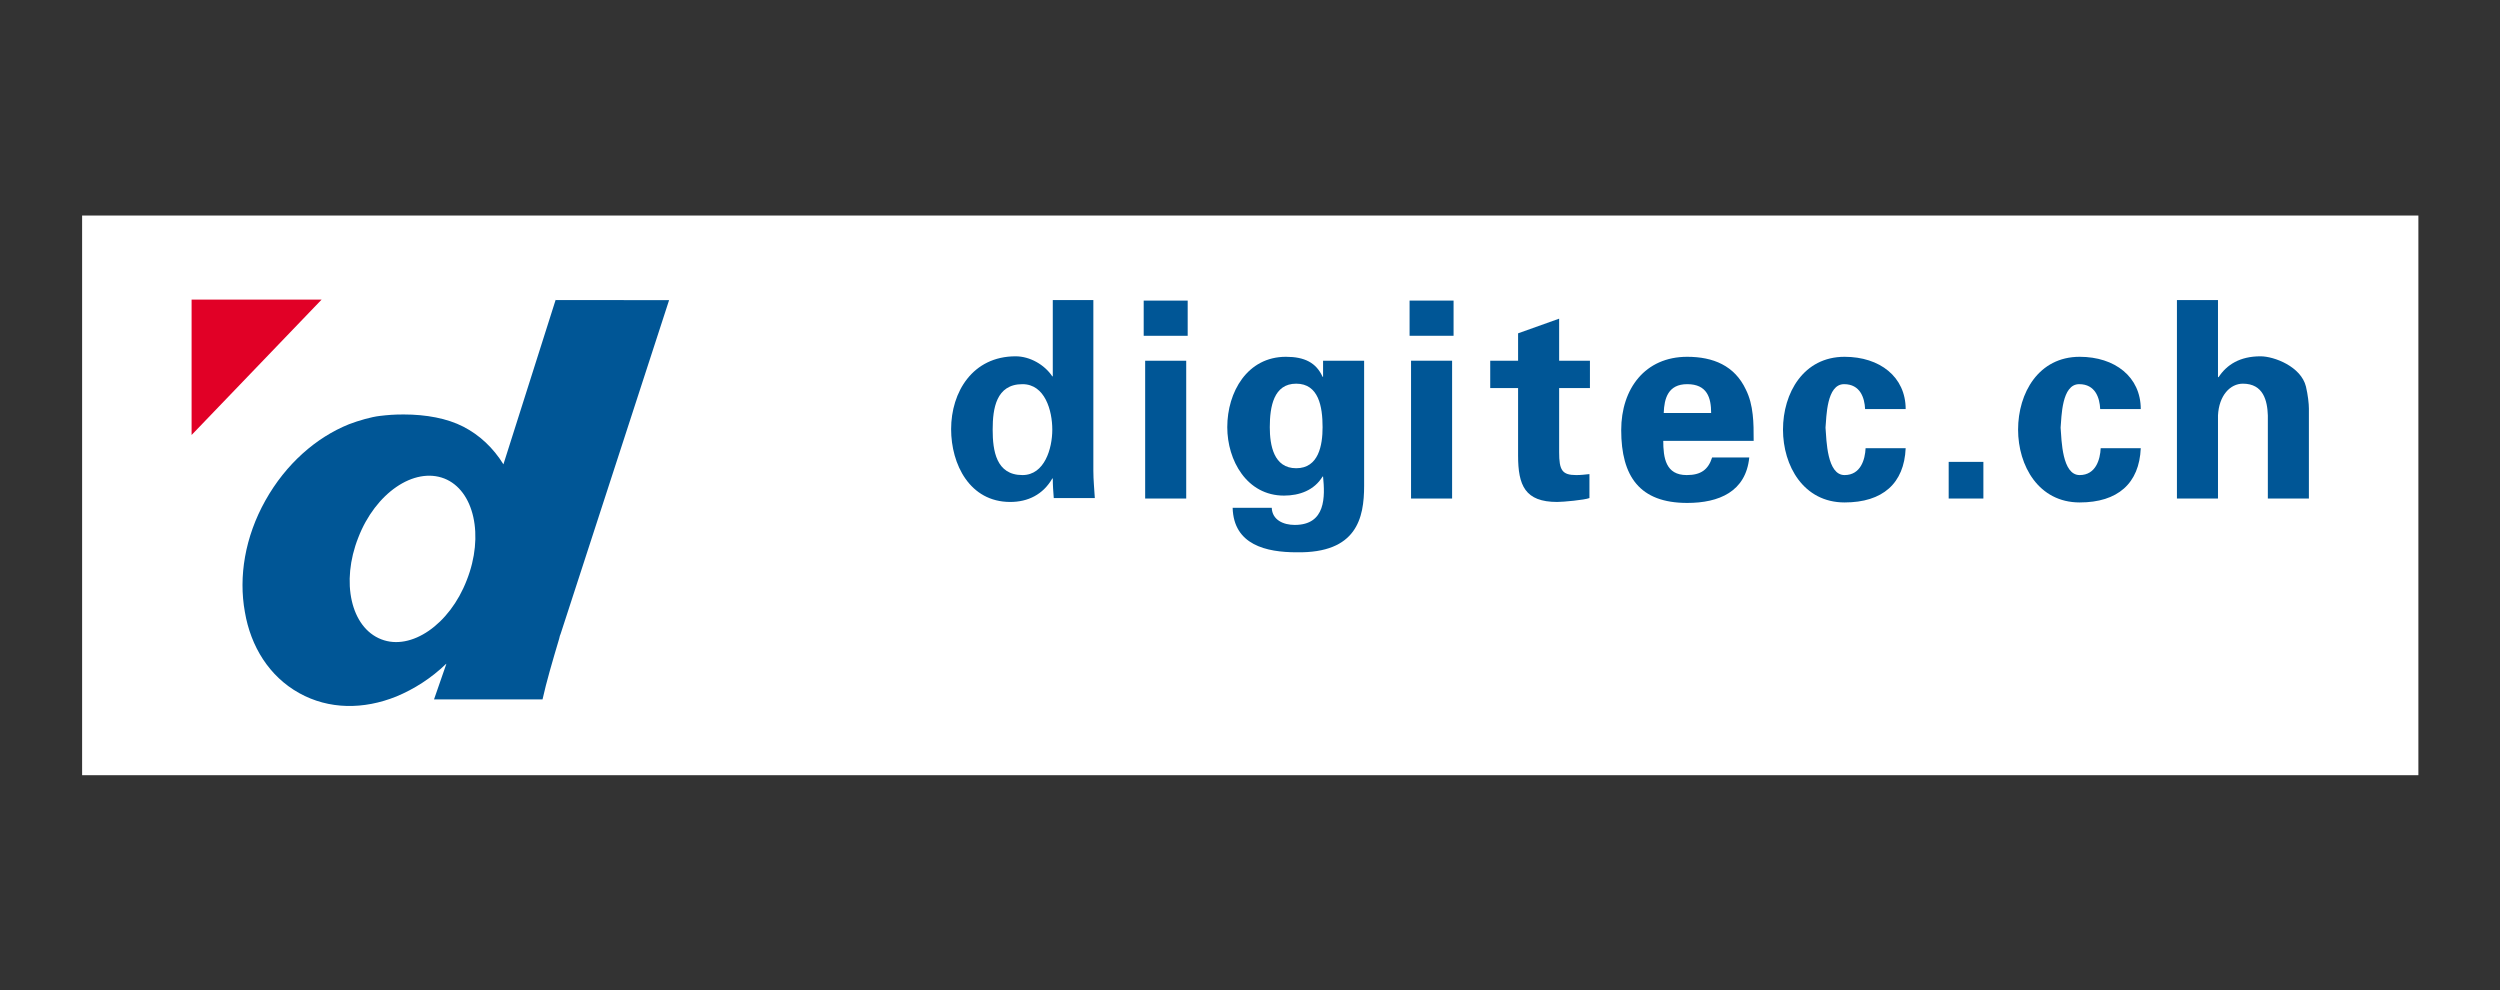 <?xml version="1.0" encoding="utf-8"?>
<!-- Generator: Adobe Illustrator 25.4.8, SVG Export Plug-In . SVG Version: 6.00 Build 0)  -->
<svg version="1.1" id="Layer_2" xmlns="http://www.w3.org/2000/svg" xmlns:xlink="http://www.w3.org/1999/xlink" x="0px" y="0px"
	 viewBox="0 0 511.5 202.6" style="enable-background:new 0 0 511.5 202.6;" xml:space="preserve">
<rect x="0" y="0" width="511.5" height="202.6" fill="#333333" stroke="none"/>
<style type="text/css">
	.st0{clip-path:url(#SVGID_00000119087600755381263590000007881376517781740942_);fill:#FFFFFF;}
	.st1{clip-path:url(#SVGID_00000119087600755381263590000007881376517781740942_);fill:#E10026;}
	.st2{clip-path:url(#SVGID_00000119087600755381263590000007881376517781740942_);}
	.st3{clip-path:url(#SVGID_00000173151246652790595210000000036452059194237585_);fill:#005696;}
</style>
<g id="Logo_Digitec_rgb_Schutzzone_00000094612566091444797710000015596463108828187312_">
	<g>
		<defs>
			<rect id="SVGID_1_" x="16.8" y="44.1" width="478" height="114.5"/>
		</defs>
		<clipPath id="SVGID_00000177461017787754349710000016367561343552853433_">
			<use xlink:href="#SVGID_1_"  style="overflow:visible;"/>
		</clipPath>
		
			<rect x="16.8" y="44.1" style="clip-path:url(#SVGID_00000177461017787754349710000016367561343552853433_);fill:#FFFFFF;" width="478" height="114.5"/>
		<polygon style="clip-path:url(#SVGID_00000177461017787754349710000016367561343552853433_);fill:#E10026;" points="39.2,61.3 
			65.8,61.3 39.2,89 		"/>
		<g style="clip-path:url(#SVGID_00000177461017787754349710000016367561343552853433_);">
			<defs>
				<rect id="SVGID_00000078739055701924573080000015963099055983252661_" x="16.8" y="44.1" width="478" height="114.5"/>
			</defs>
			<clipPath id="SVGID_00000021088646825851455970000012634962822529168015_">
				<use xlink:href="#SVGID_00000078739055701924573080000015963099055983252661_"  style="overflow:visible;"/>
			</clipPath>
			<path style="clip-path:url(#SVGID_00000021088646825851455970000012634962822529168015_);fill:#005696;" d="M113.7,61.3L103,95
				c-2.1-3.4-4.9-6-8.2-7.7c-3.3-1.7-7.6-2.5-12.2-2.5c-2,0-3.2,0.1-4.9,0.3c-1.7,0.2-4.2,0.9-6.3,1.7c-6.7,2.7-12.9,8.1-17.1,15.6
				c-4.2,7.5-5.5,15.6-4.2,22.8c1.2,7.1,5,13.2,11.1,16.6c6.1,3.4,13.2,3.4,19.9,0.7c3.6-1.5,7.1-3.7,10.2-6.7l0,0.1l-2.5,7.2H111
				c0.8-3.6,2-7.7,3.4-12.4c0.1-0.5,0.2-0.8,0.3-1l22.2-68.3H113.7z M95.5,118.7c-3.5,9.1-11.4,14.5-17.5,12.1
				c-6.2-2.4-8.3-11.7-4.7-20.8c3.5-9.1,11.4-14.5,17.6-12.1C97,100.3,99.1,109.6,95.5,118.7"/>
			<path style="clip-path:url(#SVGID_00000021088646825851455970000012634962822529168015_);fill:#005696;" d="M215.3,61.4h8.4v34.9
				c0,1.9,0.2,3.8,0.3,5.6h-8.4c-0.1-1.3-0.2-2.6-0.2-4h-0.1c-1.9,3.3-5,4.8-8.6,4.8c-8.3,0-12.1-7.7-12.1-14.9
				c0-7.6,4.4-14.9,13.2-14.9c2.9,0,5.9,1.7,7.5,4.1h0.1V61.4z M209.2,97.2c4.5,0,6.1-5.4,6.1-9.3c0-3.9-1.5-9.3-6.1-9.3
				c-5.4,0-6.1,5-6.1,9.3C203.1,92.2,203.8,97.2,209.2,97.2"/>
			<path style="clip-path:url(#SVGID_00000021088646825851455970000012634962822529168015_);fill:#005696;" d="M243,68.7h-9v-7.2h9
				V68.7z M242.7,102h-8.4V73.8h8.4V102z"/>
			<path style="clip-path:url(#SVGID_00000021088646825851455970000012634962822529168015_);fill:#005696;" d="M279.1,99.4
				c0,6.6-1.5,13.8-13.8,13.6c-6.2,0-12.9-1.5-13.1-9.1h8c0.1,2.5,2.4,3.5,4.7,3.5c6.4,0,6.2-5.8,5.8-9.9h-0.1
				c-1.7,2.8-4.7,3.9-7.9,3.9c-7.6,0-11.6-7.2-11.6-14c0-7.2,4.1-14.4,12-14.4c3.8,0,6.2,1.2,7.5,4.1h0.1v-3.3h8.4V99.4z
				 M265.2,95.8c4.6,0,5.4-4.7,5.4-8.4c0-4.2-0.8-8.9-5.4-8.9c-4.6,0-5.4,4.7-5.4,8.9C259.8,91.1,260.6,95.8,265.2,95.8"/>
			<path style="clip-path:url(#SVGID_00000021088646825851455970000012634962822529168015_);fill:#005696;" d="M297.4,68.7h-9v-7.2
				h9V68.7z M297.1,102h-8.4V73.8h8.4V102z"/>
			<path style="clip-path:url(#SVGID_00000021088646825851455970000012634962822529168015_);fill:#005696;" d="M310.6,73.8v-5.6
				l8.4-3v8.6h6.3v5.6H319v13.1c0,3.7,0.6,4.7,3.5,4.7c0.9,0,1.8-0.1,2.7-0.2v4.9c-1,0.4-5.4,0.8-6.6,0.8c-6.6,0-8-3.4-8-9.5V79.4
				h-5.7v-5.6H310.6z"/>
			<path style="clip-path:url(#SVGID_00000021088646825851455970000012634962822529168015_);fill:#005696;" d="M340.3,90.1
				c0,3.6,0.5,7.1,4.8,7.1c2.9,0,4.4-1.1,5.2-3.6h7.6c-0.7,7-6.2,9.3-12.7,9.3c-9.7,0-13.5-5.4-13.5-14.9c0-8.5,4.9-15,13.5-15
				c5.3,0,9.7,1.8,12,6.7c0.8,1.6,1.2,3.3,1.4,5.1c0.2,1.7,0.2,3.5,0.2,5.4H340.3z M350.1,84.5c0-3.1-0.8-5.9-4.9-5.9
				c-3.9,0-4.7,2.9-4.8,5.9H350.1z"/>
			<path style="clip-path:url(#SVGID_00000021088646825851455970000012634962822529168015_);fill:#005696;" d="M381.6,83.7
				c-0.1-2.3-1-5.1-4.3-5.1c-3.6,0-3.6,6.7-3.8,8.9c0.2,2.6,0.3,9.7,3.9,9.7c3.3,0,4.2-3.2,4.3-5.5h8.2c-0.3,7.2-4.7,11.1-12.5,11.1
				c-8.4,0-12.6-7.5-12.6-14.9c0-7.5,4.2-14.9,12.6-14.9c7.2,0,12.5,4.1,12.5,10.7H381.6z"/>
			
				<rect x="398.7" y="94.5" style="clip-path:url(#SVGID_00000021088646825851455970000012634962822529168015_);fill:#005696;" width="7.1" height="7.5"/>
			<path style="clip-path:url(#SVGID_00000021088646825851455970000012634962822529168015_);fill:#005696;" d="M429.7,83.7
				c-0.1-2.3-1-5.1-4.3-5.1c-3.6,0-3.6,6.7-3.8,8.9c0.2,2.6,0.3,9.7,3.9,9.7c3.3,0,4.2-3.2,4.3-5.5h8.2c-0.3,7.2-4.7,11.1-12.5,11.1
				c-8.4,0-12.6-7.5-12.6-14.9c0-7.5,4.2-14.9,12.6-14.9c7.2,0,12.5,4.1,12.5,10.7H429.7z"/>
			<path style="clip-path:url(#SVGID_00000021088646825851455970000012634962822529168015_);fill:#005696;" d="M445.4,102V61.4h8.4
				v15.7l0.1,0.1c1.7-2.6,4.4-4.3,8.6-4.3c2.8,0,8.3,2.1,9.3,6.2c0.4,1.7,0.6,3.5,0.6,4.5V102H464V85c-0.1-3-0.9-6.5-5.1-6.5
				c-2.6,0-4.9,2.4-5.1,6.5v17H445.4z"/>
		</g>
	</g>
</g>
</svg>
